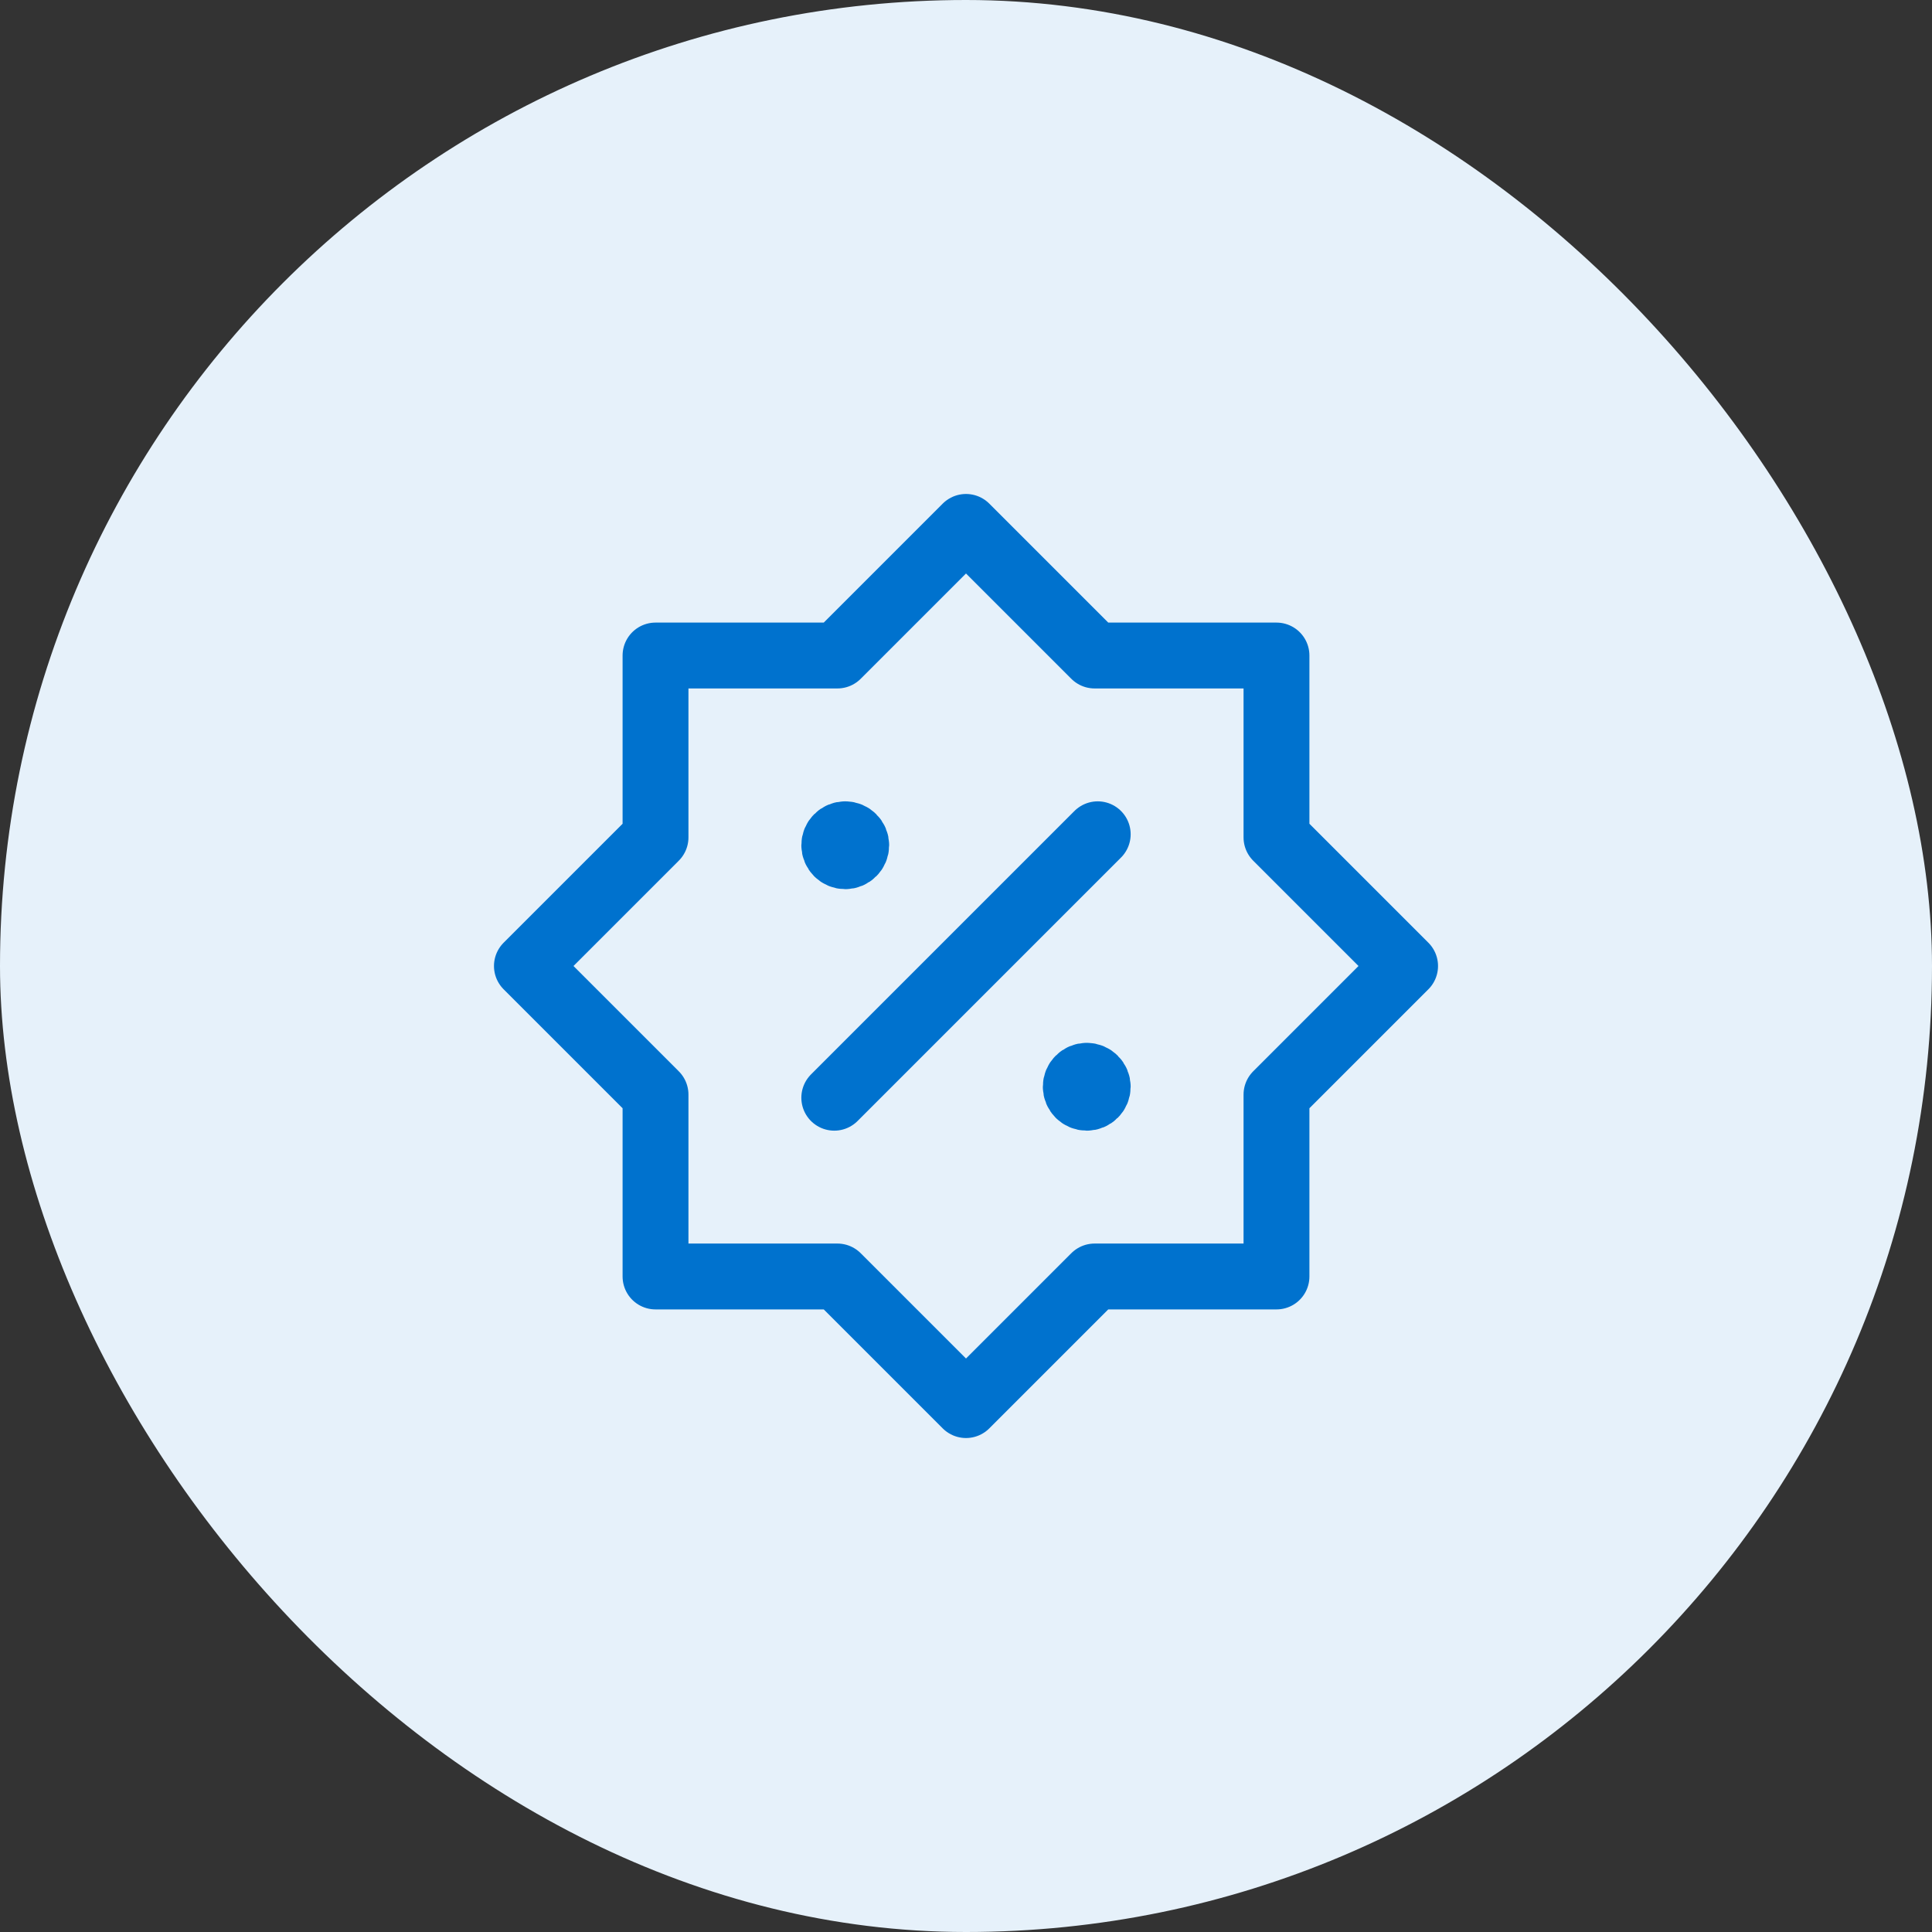 <svg width="44" height="44" viewBox="0 0 44 44" fill="none" xmlns="http://www.w3.org/2000/svg">
<rect x="0" y="0" width="44" height="44" fill="#333333" stroke="none"/>
<rect width="44" height="44" rx="22" fill="#E6F1FA"/>
<path fill-rule="evenodd" clip-rule="evenodd" d="M14.929 24.929L12 22L14.929 19.071V14.929H19.071L22 12L24.929 14.929H29.071V19.071L32 22L29.071 24.929V29.071H24.929L22 32L19.071 29.071H14.929V24.929Z" stroke="#0072CE" stroke-width="1.5" stroke-linecap="round" stroke-linejoin="round"/>
<path d="M19 25L25 19" stroke="#0072CE" stroke-width="1.5" stroke-linecap="round" stroke-linejoin="round"/>
<path d="M19.249 19C19.111 19 18.999 19.112 19 19.25C19 19.388 19.112 19.5 19.25 19.5C19.388 19.5 19.5 19.388 19.5 19.25C19.5 19.112 19.388 19 19.249 19" stroke="#0072CE" stroke-width="1.5" stroke-linecap="round" stroke-linejoin="round"/>
<path d="M24.749 24.5C24.611 24.5 24.499 24.612 24.5 24.75C24.5 24.888 24.612 25 24.75 25C24.888 25 25 24.888 25 24.75C25 24.612 24.888 24.5 24.749 24.5" stroke="#0072CE" stroke-width="1.5" stroke-linecap="round" stroke-linejoin="round"/>
</svg>

